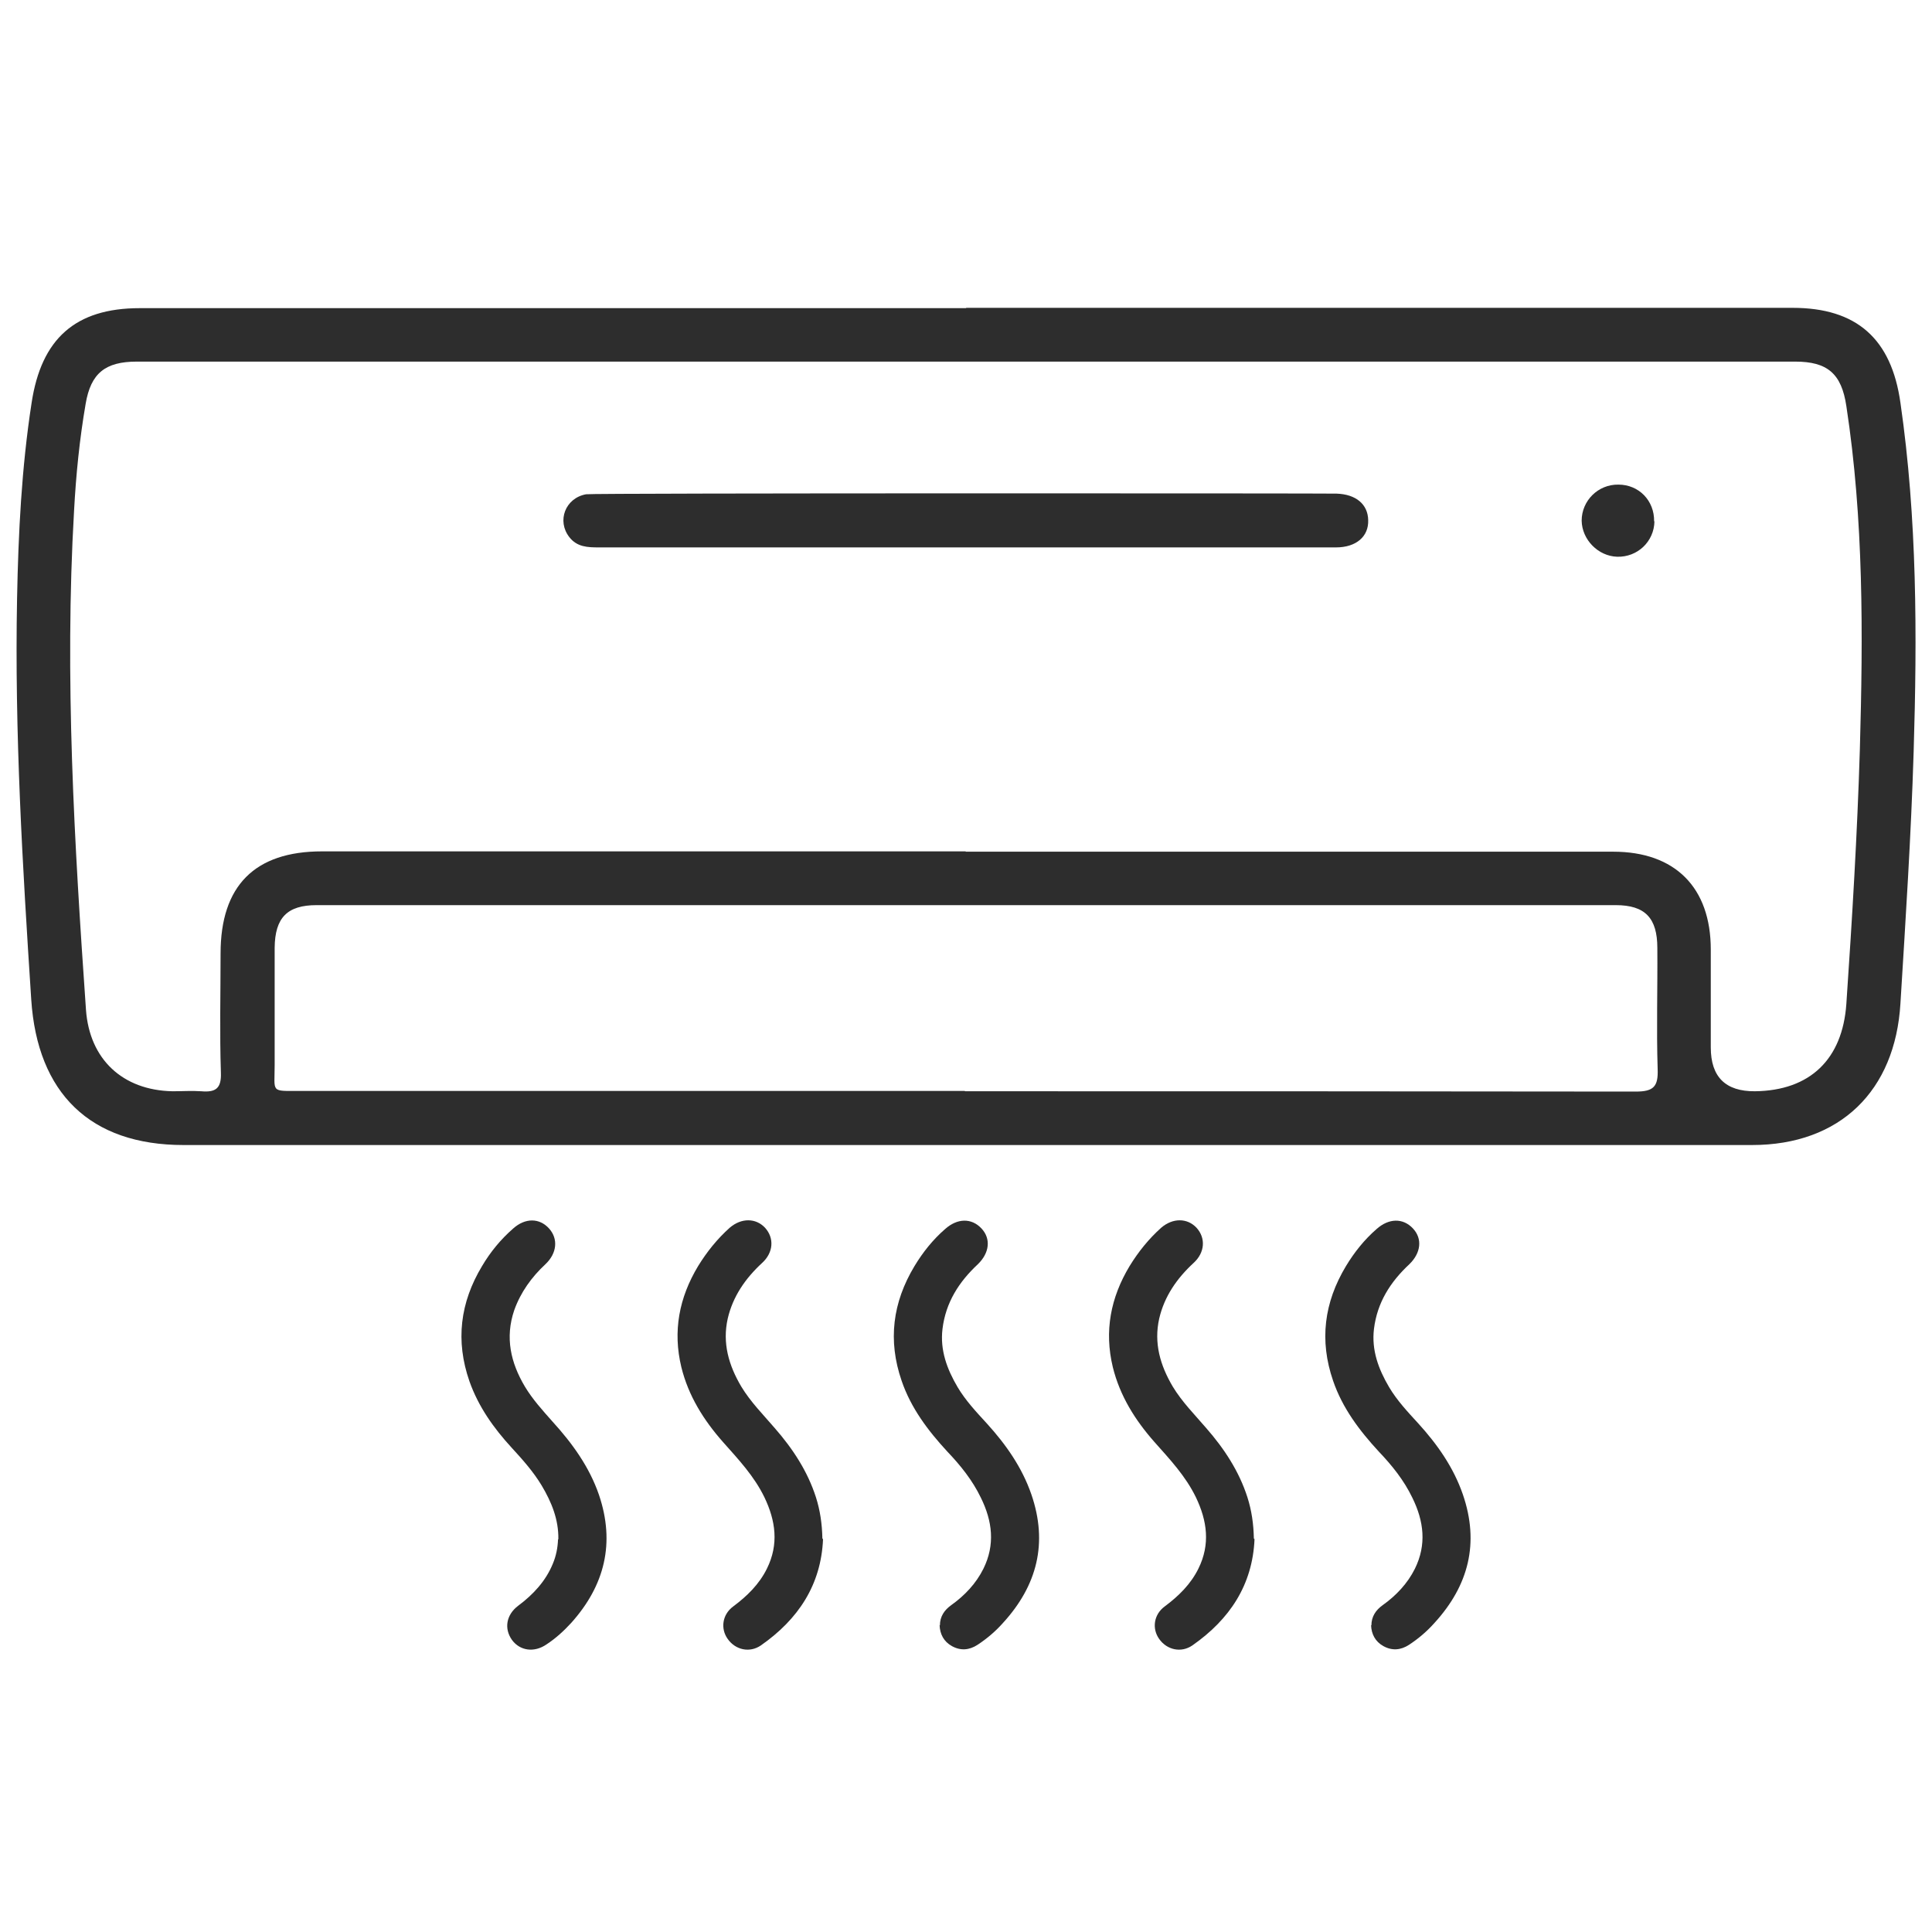 <svg width="200" height="200" viewBox="0 0 200 200" fill="none" xmlns="http://www.w3.org/2000/svg">
<g clip-path="url(#clip0_68_522)">
<path d="M100 31.867C128.533 31.867 157.033 31.867 185.567 31.867C192.2 31.867 195.8 35.067 196.733 41.7C198.467 53.7 198.467 65.767 198.1 77.833C197.833 86.533 197.267 95.2 196.733 103.867C196.2 112.933 190.467 118.533 181.367 118.533C146.733 118.533 112.133 118.533 77.5 118.533C58 118.533 38.5 118.533 19 118.533C9.333 118.533 3.867 113.167 3.233 103.467C2.333 89.633 1.5 75.8 1.767 61.933C1.9 55.167 2.233 48.433 3.267 41.733C4.267 35.067 7.8 31.9 14.467 31.9C43 31.9 71.5 31.9 100.033 31.9L100 31.867ZM99.967 88.167C122.3 88.167 144.667 88.167 167 88.167C173.4 88.167 177.1 91.867 177.1 98.3C177.1 101.667 177.1 105.067 177.1 108.433C177.1 111.478 178.622 112.989 181.667 112.967C187.4 112.9 190.733 109.633 191.133 103.933C191.733 95.133 192.267 86.333 192.533 77.533C192.867 65.667 192.933 53.8 191.133 42.033C190.633 38.667 189.167 37.433 185.833 37.433C128.6 37.433 71.4 37.433 14.167 37.433C10.9 37.433 9.4 38.633 8.867 41.8C8.233 45.467 7.867 49.167 7.667 52.867C6.667 70.133 7.7 87.333 8.9 104.533C9.267 109.667 12.7 112.867 17.867 112.967C18.867 112.967 19.867 112.9 20.834 112.967C22.334 113.1 22.933 112.667 22.867 111.033C22.733 106.933 22.834 102.8 22.834 98.7C22.834 91.7 26.367 88.133 33.334 88.133C55.533 88.133 77.767 88.133 99.967 88.133V88.167ZM99.9 112.967C123.033 112.967 146.2 112.967 169.333 113C171.2 113 171.667 112.467 171.6 110.667C171.467 106.5 171.6 102.3 171.567 98.133C171.567 95.033 170.3 93.7 167.267 93.7C122.433 93.7 77.6 93.7 32.767 93.7C29.733 93.7 28.467 95 28.433 98.1C28.433 102.133 28.433 106.2 28.433 110.233C28.433 113.133 27.967 112.933 31.034 112.933C53.967 112.933 76.933 112.933 99.867 112.933L99.9 112.967Z" fill="#2D2D2D"/>
<path d="M62 56.667C60.834 56.667 59.734 56.633 58.934 55.6C57.634 53.934 58.5 51.567 60.667 51.167C61.3 51.033 138.034 51.067 138.367 51.1C140.367 51.167 141.6 52.2 141.634 53.834C141.7 55.533 140.4 56.667 138.3 56.667C125.5 56.667 74.634 56.667 61.967 56.667H62Z" fill="#2D2D2D"/>
<path d="M171.267 53.967C171.233 56.067 169.5 57.7 167.4 57.633C165.433 57.567 163.767 55.867 163.733 53.9C163.733 51.833 165.433 50.133 167.533 50.167C169.667 50.167 171.267 51.833 171.233 53.967H171.267Z" fill="#2D2D2D"/>
<path d="M85.2 159.333C85 164.067 82.633 167.633 78.767 170.333C77.6 171.133 76.133 170.8 75.334 169.667C74.567 168.6 74.767 167.133 75.9 166.3C77.334 165.233 78.6 164 79.4 162.367C80.633 159.867 80.3 157.433 79.133 155C78.067 152.8 76.433 151.067 74.834 149.267C72.834 147 71.267 144.5 70.534 141.533C69.633 137.8 70.3 134.333 72.267 131.067C73.167 129.6 74.234 128.267 75.534 127.1C76.734 126.067 78.234 126.067 79.2 127.1C80.167 128.167 80.067 129.667 78.9 130.733C77.167 132.333 75.867 134.2 75.334 136.5C74.767 139.033 75.433 141.333 76.734 143.533C77.7 145.133 79 146.433 80.2 147.833C82.067 149.967 83.6 152.3 84.467 155C84.9 156.367 85.1 157.733 85.133 159.267L85.2 159.333Z" fill="#2D2D2D"/>
<path d="M57.8 159.333C57.833 157.3 57.1 155.5 56.067 153.767C55.2 152.333 54.1 151.1 52.967 149.867C51.1 147.833 49.533 145.633 48.6 143C47.133 138.8 47.633 134.833 49.9 131.067C50.767 129.6 51.833 128.3 53.133 127.167C54.367 126.067 55.833 126.067 56.833 127.167C57.8 128.233 57.667 129.733 56.467 130.867C55.033 132.2 53.9 133.767 53.233 135.633C52.267 138.467 52.867 141.067 54.333 143.533C55.133 144.867 56.167 146 57.2 147.167C59.233 149.4 61 151.833 62 154.733C63.7 159.733 62.6 164.133 59.133 168C58.367 168.833 57.533 169.6 56.567 170.233C55.3 171.1 53.833 170.9 53 169.767C52.167 168.6 52.4 167.167 53.633 166.233C55.2 165.067 56.5 163.667 57.233 161.867C57.567 161.067 57.733 160.233 57.767 159.367L57.8 159.333Z" fill="#2D2D2D"/>
<path d="M97.3 168.267C97.3 167.333 97.767 166.667 98.467 166.167C99.867 165.167 101.034 163.933 101.8 162.4C103.034 159.9 102.734 157.467 101.534 155.033C100.667 153.233 99.433 151.7 98.067 150.267C96.067 148.1 94.3 145.767 93.334 142.933C91.9 138.767 92.4 134.833 94.667 131.067C95.534 129.633 96.567 128.333 97.834 127.233C99.1 126.1 100.567 126.067 101.6 127.167C102.6 128.233 102.434 129.7 101.234 130.867C99.267 132.7 97.9 134.833 97.567 137.567C97.3 139.767 98.034 141.733 99.133 143.6C99.967 145 101.067 146.167 102.167 147.367C104.134 149.533 105.8 151.9 106.767 154.7C108.5 159.733 107.367 164.133 103.834 168C103.067 168.867 102.167 169.633 101.2 170.267C100.334 170.833 99.433 170.9 98.534 170.4C97.7 169.933 97.3 169.167 97.267 168.233L97.3 168.267Z" fill="#2D2D2D"/>
<path d="M129.867 159.333C129.667 164.067 127.3 167.633 123.433 170.333C122.267 171.133 120.8 170.8 120 169.667C119.233 168.6 119.433 167.133 120.567 166.3C122 165.233 123.267 164 124.067 162.367C125.3 159.867 124.967 157.433 123.8 155C122.733 152.8 121.1 151.067 119.5 149.267C117.5 147 115.933 144.5 115.2 141.533C114.3 137.8 114.967 134.333 116.933 131.067C117.833 129.6 118.9 128.267 120.2 127.1C121.4 126.067 122.9 126.067 123.867 127.1C124.833 128.167 124.733 129.667 123.567 130.733C121.833 132.333 120.533 134.2 120 136.5C119.433 139.033 120.1 141.333 121.4 143.533C122.367 145.133 123.667 146.433 124.867 147.833C126.733 149.967 128.267 152.3 129.133 155C129.567 156.367 129.767 157.733 129.8 159.267L129.867 159.333Z" fill="#2D2D2D"/>
<path d="M141.967 168.267C141.967 167.333 142.433 166.667 143.133 166.167C144.533 165.167 145.7 163.933 146.467 162.4C147.7 159.9 147.4 157.467 146.2 155.033C145.333 153.233 144.1 151.7 142.733 150.267C140.733 148.1 138.967 145.767 138 142.933C136.567 138.767 137.067 134.833 139.333 131.067C140.2 129.633 141.233 128.333 142.5 127.233C143.767 126.1 145.233 126.067 146.267 127.167C147.267 128.233 147.1 129.7 145.9 130.867C143.933 132.7 142.567 134.833 142.233 137.567C141.967 139.767 142.7 141.733 143.8 143.6C144.633 145 145.733 146.167 146.833 147.367C148.8 149.533 150.467 151.9 151.433 154.7C153.167 159.733 152.033 164.133 148.5 168C147.733 168.867 146.833 169.633 145.867 170.267C145 170.833 144.1 170.9 143.2 170.4C142.367 169.933 141.967 169.167 141.933 168.233L141.967 168.267Z" fill="#2D2D2D"/>
</g>
<defs>
<clipPath id="clip0_68_522">
<rect width="200" height="200" fill="white"/>
</clipPath>
</defs>
</svg>
